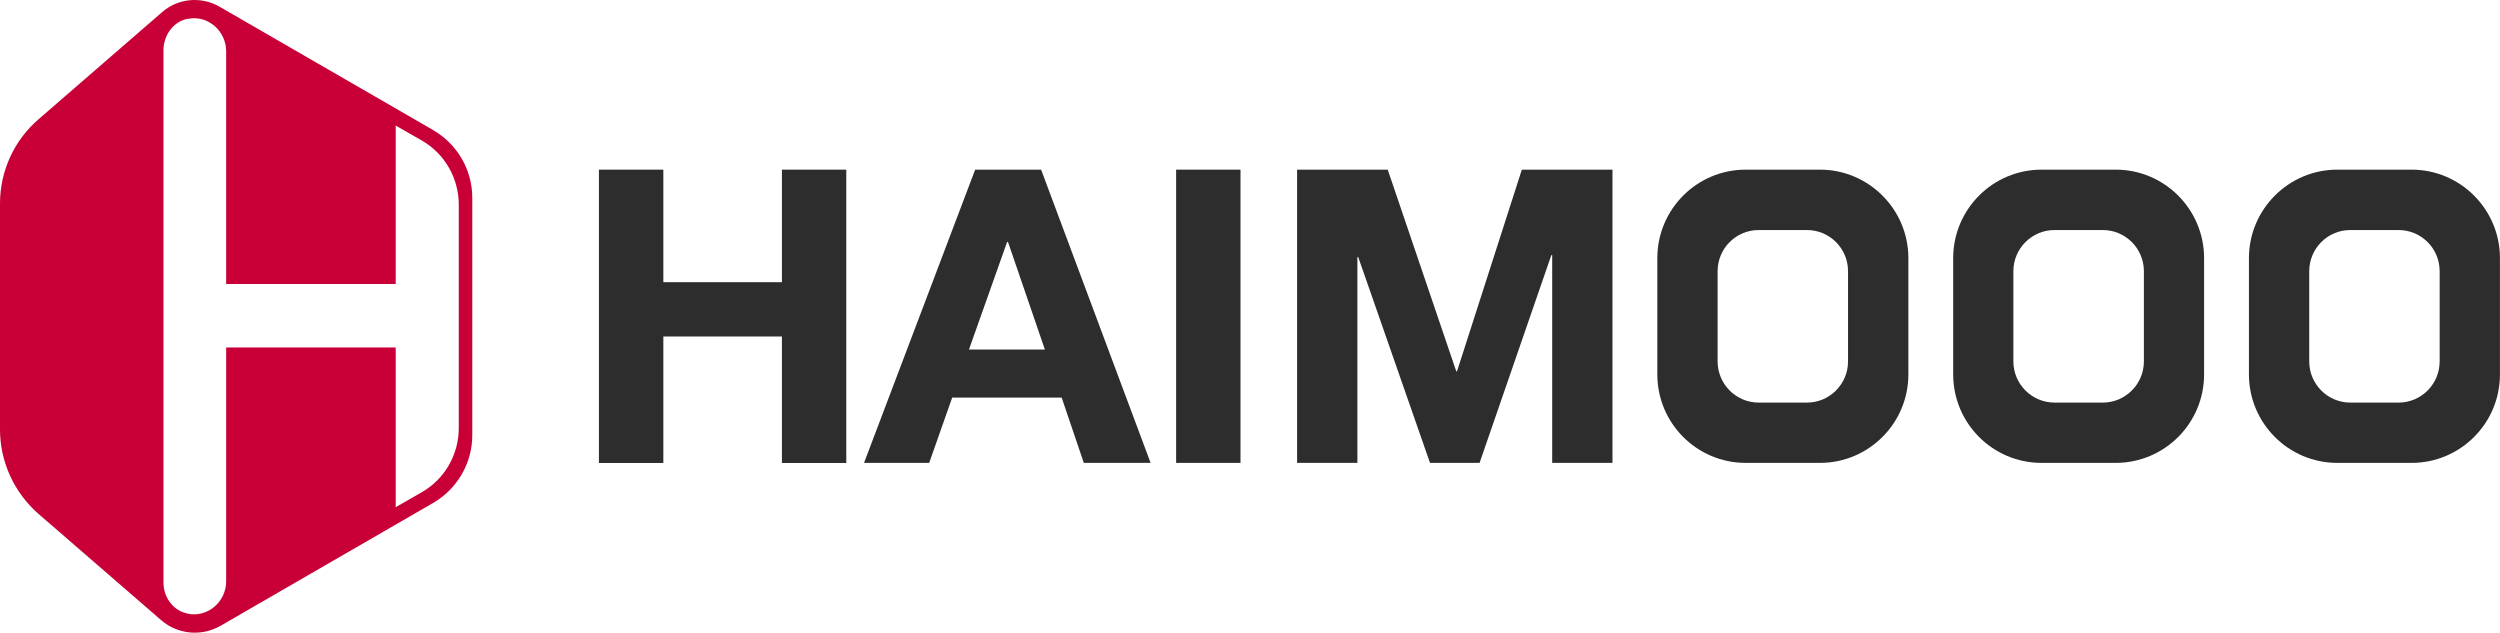 <?xml version="1.0" encoding="UTF-8"?>
<svg id="_图层_1" data-name="图层 1" xmlns="http://www.w3.org/2000/svg" viewBox="0 0 534.04 135.14">
  <defs>
    <style>
      .cls-1 {
        fill: #2d2d2d;
      }

      .cls-1, .cls-2 {
        stroke-width: 0px;
      }

      .cls-2 {
        fill: #c80037;
      }
    </style>
  </defs>
  <g>
    <path class="cls-1" d="m167.03,36.24v24.04h-25.33v-24.04h-13.76v62.66h13.76v-27.02h25.33v27.02h13.75v-62.66h-13.75Z"/>
    <path class="cls-1" d="m222.41,36.24h-14.1l-23.74,62.64h13.92l4.91-13.94h23.39l4.73,13.94h14.27l-23.39-62.64Zm-15.42,38.42l8.15-22.98h.18l7.88,22.98h-16.21Z"/>
    <path class="cls-1" d="m251.24,36.24v62.64h13.75v-62.64h-13.75Z"/>
    <path class="cls-1" d="m325.09,36.24l-13.85,43.08h-.16l-14.64-43.08h-19.36v62.64h12.88v-43.96h.18l15.33,43.96h10.59l15.33-44.38h.18v44.38h12.88v-62.64h-19.36Z"/>
    <path class="cls-1" d="m388.77,36.24h-15.86c-10.44,0-18.88,8.48-18.88,18.91v24.82c0,10.45,8.45,18.91,18.88,18.91h15.86c10.42,0,18.89-8.46,18.89-18.91v-24.82c0-10.43-8.47-18.91-18.89-18.91Zm6,40.96c0,4.85-3.93,8.8-8.78,8.8h-10.31c-4.84,0-8.77-3.95-8.77-8.8v-19.26c0-4.86,3.92-8.8,8.77-8.8h10.31c4.86,0,8.78,3.93,8.78,8.8v19.26Z"/>
    <path class="cls-1" d="m451.95,36.24h-15.84c-10.43,0-18.88,8.48-18.88,18.91v24.82c0,10.45,8.45,18.91,18.88,18.91h15.84c10.43,0,18.88-8.46,18.88-18.91v-24.82c0-10.43-8.45-18.91-18.88-18.91Zm6.02,40.96c0,4.85-3.94,8.8-8.78,8.8h-10.31c-4.84,0-8.79-3.95-8.79-8.8v-19.26c0-4.86,3.94-8.8,8.79-8.8h10.31c4.84,0,8.78,3.93,8.78,8.8v19.26Z"/>
    <path class="cls-1" d="m515.15,36.24h-15.86c-10.42,0-18.88,8.48-18.88,18.91v24.82c0,10.45,8.46,18.91,18.88,18.91h15.86c10.44,0,18.88-8.46,18.88-18.91v-24.82c0-10.43-8.45-18.91-18.88-18.91Zm6,40.96c0,4.85-3.93,8.8-8.77,8.8h-10.31c-4.86,0-8.78-3.95-8.78-8.8v-19.26c0-4.86,3.92-8.8,8.78-8.8h10.31c4.84,0,8.77,3.93,8.77,8.8v19.26Z"/>
  </g>
  <path class="cls-2" d="m92.5,27.77L46.95,1.46c-3.95-2.3-8.94-1.85-12.34,1.15L8.24,25.47C3,29.97,0,36.57,0,43.47v48.27c0,6.9,3,13.45,8.19,18.01l26.22,22.71c3.55,3.1,8.69,3.55,12.74,1.2l45.35-26.21c5.2-3,8.39-8.55,8.39-14.5v-50.67c0-6-3.19-11.5-8.39-14.5Zm5.5,63.67c0,5.65-3,10.9-7.89,13.7l-5.58,3.2v-34.12h-36.22v49.97c0,4.35-3.95,7.8-8.24,6.9-.1-.05-.2-.05-.3-.1-2.95-.7-4.85-3.55-4.85-6.55V10.76c0-3.1,1.95-6,4.95-6.7.15,0,.25-.05.4-.05,4.19-.8,8.04,2.65,8.04,6.95v49.71h36.22V26.82l5.58,3.2c4.89,2.8,7.89,8.05,7.89,13.71v47.72Z"/>
</svg>
